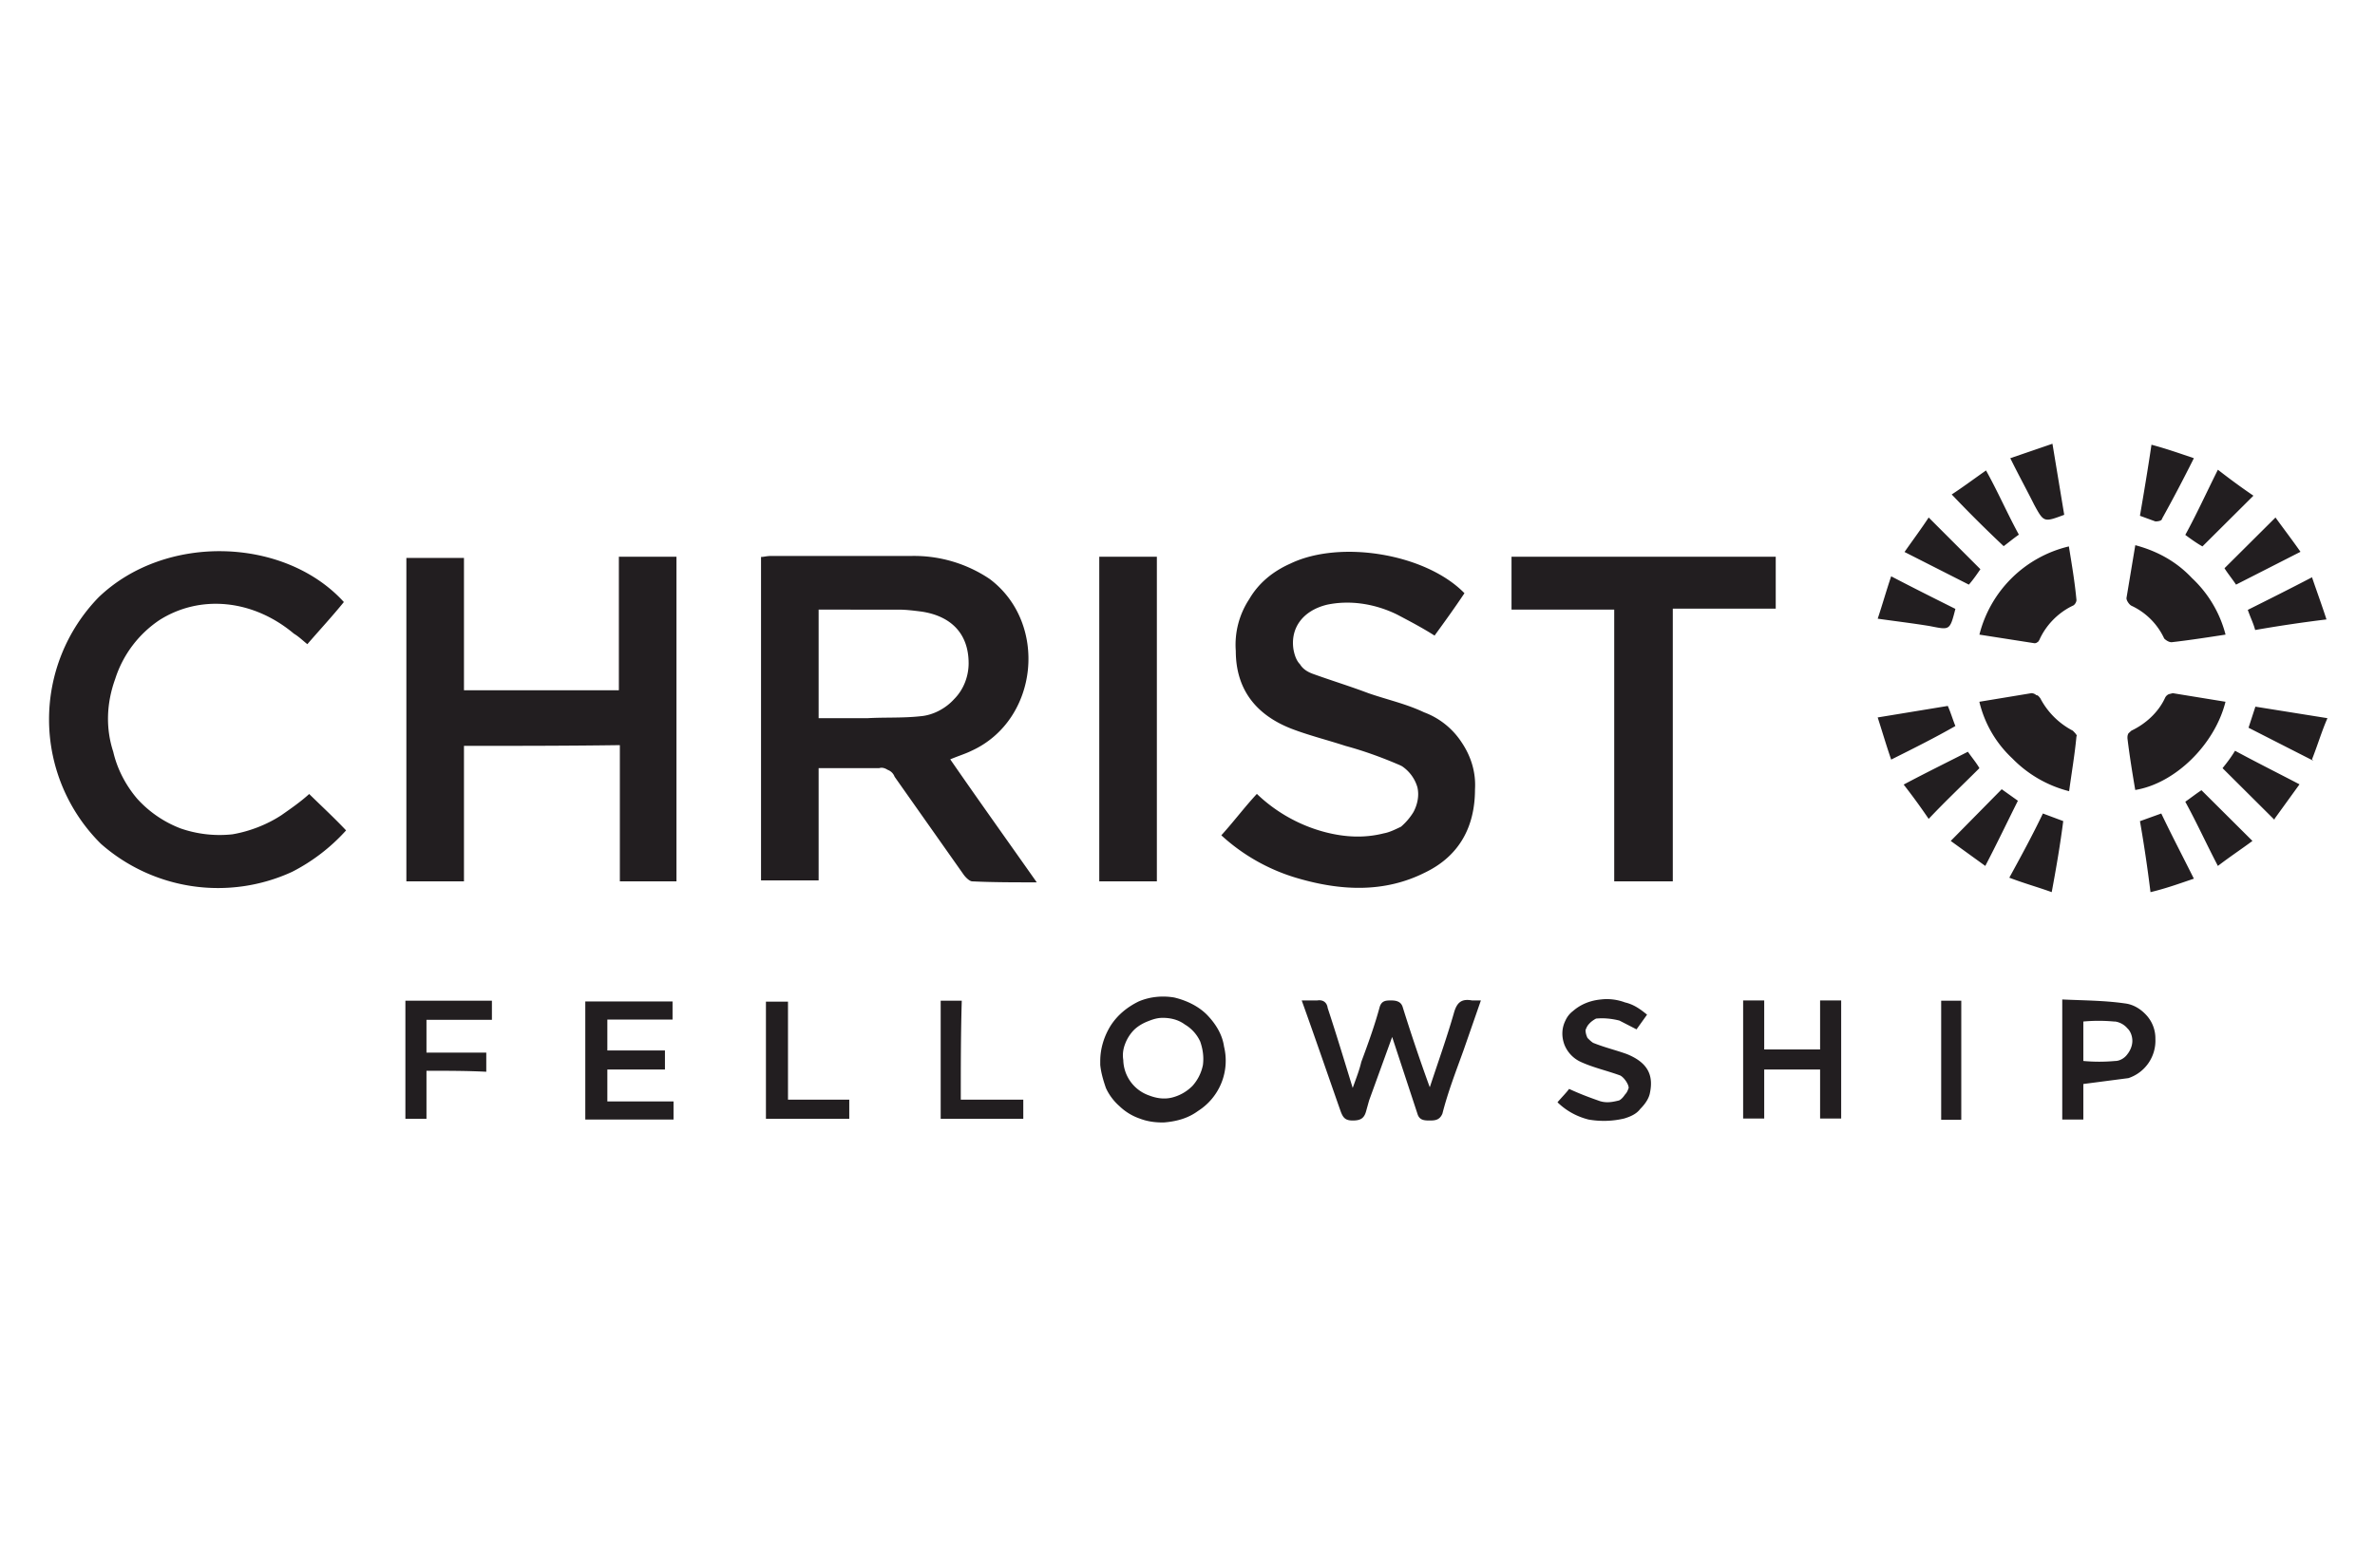 <svg width="969" height="640" fill="none" xmlns="http://www.w3.org/2000/svg"><path d="M423 360.1c-9.4 0-18 0-26.3-.4-1.1 0-2.7-1.6-3.5-2.7L365 317a4.7 4.7 0 00-2.8-2.8c-1.1-.7-2.3-1.1-3.5-.7H334v45.8h-23.5v-132c1.2 0 2.3-.4 4-.4h57.2a55.2 55.2 0 0132.1 9.4c24 18 20 57.6-7.4 70.1-2.4 1.2-5.1 2-8.7 3.5 11.4 16.5 23.2 33 35.3 50.2zm-89-67h20c7-.4 14.5 0 21.6-.8 5-.4 10.2-3.1 13.7-7 4-4 5.9-9.5 5.9-14.6 0-11.7-6.7-19.2-19.2-21.1-3.2-.4-6.3-.8-9.4-.8H334v44.3zm-144.7 11.3v55.3h-23.5v-132h23.5v54h63.2v-54.5H276v132.5h-23.1v-55.6c-21.2.3-42.4.3-63.6.3zm408.2-62.3c-4 6-8.2 11.8-12.2 17.3-5-3.2-10.2-5.9-15.3-8.6-9-4.4-19.2-6-28.6-4-9.8 2.4-14.9 9.4-13.7 18 .4 2.4 1.2 4.8 2.7 6.3 1.2 2 3.2 3.2 5.5 4 7.5 2.7 15 5 22.4 7.8 7.8 2.7 15.3 4.3 22.7 7.8a31.3 31.3 0 0115.3 12.2c4 5.9 5.9 12.5 5.5 19.2 0 15.7-6.7 27.4-20.4 34-16.5 8.3-34.1 7.5-51.7 2.4a78.2 78.2 0 01-31.4-17.6c5-5.5 9.4-11.4 14.5-16.9 7.8 7.5 17.6 13 28.2 15.7 7.9 2 15.7 2.4 23.6.4 2.3-.4 4.7-1.6 7-2.7a25 25 0 005.1-6c1.6-3 2.4-6.6 1.6-10.1a15.6 15.6 0 00-6.3-8.6l-.8-.4c-7.4-3.2-14.9-5.9-22.3-7.9-7-2.3-15-4.3-22-7-14.1-5.5-22.7-15.7-22.7-31.8a33.8 33.8 0 015.5-21.1c3.9-6.7 9.8-11.4 16.8-14.5 20.4-9.8 55.3-4 71 12.1zm-471.3 82c5.1 5 10.2 9.7 15 14.8a76.4 76.4 0 01-22 16.9 72.3 72.3 0 01-78-11.4 71.5 71.5 0 01-.9-100.7c27.5-26.3 76.1-24.3 100 2-4.7 5.8-9.8 11.3-14.9 17.2-2-1.6-3.5-3.1-5.5-4.3-16.8-14.1-38.4-16-54.9-5.5a45.6 45.6 0 00-18 24c-3.5 9.7-4 19.9-.8 29.7 1.6 7 5.1 13.7 9.8 19.2a46 46 0 0017.7 12.1 48.5 48.5 0 0021.1 2.4c7.1-1.2 14.2-4 20-7.8 4-2.8 7.9-5.5 11.4-8.7zm556.4 35.6h-24V248.8h-41.9v-21.6h107.8v21.2h-42v111.3zm-210.6 0h-23.5V227.2H472v132.5zm111.4 83.9c3.5-10.6 7-20.4 9.8-30.2 1.2-4.3 3.1-5.9 7.4-5.1h3.6l-7.1 20.4c-3.1 8.6-6.3 16.8-8.6 25.8-1.2 2.8-3.2 2.8-5.5 2.8-2.4 0-4-.4-4.7-2.8L568 423.2l-9.4 25.9-1.2 4.3c-.8 3.1-2.4 3.9-5.5 3.9s-4-1.2-5-4c-5.2-14.8-10.3-29.7-15.8-45h6.3c2.4-.4 4 .8 4.3 3.1 3.5 10.6 6.7 21.2 10.2 32.6 1.6-4.4 2.8-7.5 3.5-10.6 2.8-7.5 5.5-15 7.5-22.4.8-2.7 2.7-2.7 4.7-2.7s4 .4 4.7 2.7a745.2 745.2 0 0011 32.6zm-109 14.5c-3.2 0-6.3-.4-9.4-1.6a22.4 22.4 0 01-8.3-5.1c-2.3-2-4.3-4.7-5.5-7.4-1.1-3.2-2-6.3-2.3-9.4V433c0-5.1 1.6-10.2 4.3-14.5 2.8-4.3 6.7-7.5 11.4-9.8 4.7-2 9.8-2.4 14.5-1.6 5 1.2 9.8 3.5 13.3 7 3.5 3.6 6.3 8 7 13a24.3 24.3 0 01-10.6 26.3c-4.2 3.1-9 4.3-14 4.7h-.4zm-16.1-25.5a15.7 15.7 0 0010.6 14.5c3.1 1.2 6.3 1.6 9.4.8 3.1-.8 5.9-2.4 8.2-4.7a18 18 0 004.3-8.6c.4-3.2 0-6.3-1.1-9.5a15.6 15.6 0 00-6.3-7c-2.7-2-5.9-2.7-9-2.7-2.4 0-4.3.7-6.3 1.5s-4 2-5.5 3.5a16.4 16.4 0 00-3.5 5.5c-.8 2-1.2 4.3-.8 6.7zm261.5-4.3h22.8v-20h8.6v48.2h-8.6v-20h-22.8v20h-8.6v-48.2h8.6v20zm-445 21.1v7.5h-36v-48.2h35.6v7.4h-26.6v12.6h23.5v7.8h-23.5v13h27zm575.2-7v14.5h-8.6v-49c8.6.4 17.2.4 25.5 1.6 3.5.4 6.6 2.3 9 5a14 14 0 013.5 9.5 16.1 16.1 0 01-11 16l-18.4 2.4zm0-25.9V433c4.3.4 8.6.4 13 0 1.9 0 3.9-1.2 5-2.8 1.2-1.5 2-3.5 2-5.4 0-2-.8-4-2-5.1a8.2 8.2 0 00-5-2.8h-.5a67 67 0 00-12.5 0v-.4zM908 259c-7.8 1.2-14.9 2.3-22 3.1-1.1 0-2.3-.8-3-1.5a27.5 27.5 0 00-13.4-13.4c-.8-.4-2-2-2-3.1l3.6-21.6c9 2.4 16.8 6.7 23.1 13.4a48.1 48.1 0 0113.7 23zm-100.4 27.4l21.2-3.5a3 3 0 012 .8c.8 0 1.2.8 1.6 1.2a31.2 31.2 0 0013.3 13.3c.8.8 2 2 1.5 2.3-.7 7.5-2 15-3 22.4a49.3 49.3 0 01-23.2-13.4 46.2 46.2 0 01-13.4-23zm0-27.4a49.4 49.4 0 0136.5-36c1.2 7.4 2.4 14.4 3.1 21.9 0 .8-.7 2-1.5 2.3-5.9 2.8-11 7.9-13.7 14.1-.4.4-.4.8-.8.8-.4.4-.8.4-1.2.4l-22.4-3.5zm63.6 63.5c-1.2-7-2.4-14.5-3.2-21.2 0-.8 0-1.2.4-2l1.2-1.1c5.9-2.8 11-7.5 13.7-13.3a3 3 0 011.6-1.6l1.6-.4 21.5 3.5c-4.3 17.3-20.4 33.3-36.8 36zM635.5 449.8c2-2.3 3.6-3.9 4.7-5.4 4.3 2 8.3 3.5 12.6 5 2.7.8 5 .4 7.8-.3.8-.4 1.6-1.2 2.4-2.4.8-.8 1.1-1.6 1.5-2.7 0-1.6-2-4.4-3.5-5.1-5.5-2-11-3.2-16-5.5a13 13 0 01-6.7-7c-1.2-3.2-1.2-6.7.4-9.9a10 10 0 013.1-3.9c3.1-2.7 7-4.3 11.4-4.7 3.1-.4 6.6 0 9.8 1.2 3.5.8 6.2 2.7 9 5l-4.3 6-7-3.6c-3.2-.8-6.4-1.1-9.5-.8-.8.4-2 1.2-2.7 2-.8.8-1.2 1.6-1.6 2.7 0 1.2.4 2.4.8 3.2.8.8 1.5 1.5 2.3 2 4.7 1.9 9.4 3 13.8 4.6 7.8 3.2 11 7.9 9.4 15.7-.4 2.4-2 4.7-4 6.7-1.5 2-3.9 3.1-6.6 3.9a36.2 36.2 0 01-14.5.4c-4.7-1.2-9-3.5-12.6-7zM174 437v19.6h-8.6v-48.2h35.3v7.8H174v13.4h24.4v7.8c-7.9-.4-15.7-.4-24.4-.4zm147.5 11.8h25v7.8h-34v-47.8h9v40zm70.5 0h25.5v7.8h-33.7v-48.2h8.6c-.4 13.7-.4 27-.4 40.8v-.4zm400-40.4h8.2v48.6H792v-48.6zm112.9-216.7c5 3.9 9.8 7.4 14.5 10.6l-20.8 20.7c-2-1.1-4.3-2.7-7-4.7 4.7-8.6 8.6-17.2 13.3-26.6zm-71.4 140.3l8.3 3.1c-1.2 9.4-2.8 18.8-4.7 29-5.5-2-11-3.5-17.3-5.9 4.7-8.6 9.4-17.2 13.7-26.2zm39.6-121.5c1.6-9.4 3.2-18.8 4.7-29 6 1.6 11.4 3.5 17.3 5.5-4.3 8.6-8.6 16.8-13 24.7 0 .8-1.5 1.1-2.7 1.1l-6.3-2.3zm47 46.6c-.7-2.7-1.9-5-3-8.2 8.6-4.3 17.2-8.6 26.2-13.3 2 5.9 4 11.3 5.9 17.2a570.1 570.1 0 00-29 4.3zm23.6 53.3L917.4 297l2.8-8.6 29.4 4.7c-2.4 5.5-4 11-6.3 16.8l.4.4zm-145.9-61.9c-2.3 9-2.3 8.6-10.5 7-6.7-1.1-13.4-1.9-21.2-3 2-6 3.5-11.4 5.5-17.3 9 4.7 17.6 9 26.2 13.3zm22.4-61.5l17.2-5.9 4.8 29c-8.3 3.1-8.3 3.1-12.2-4-3.1-6.2-6.3-12-9.8-19.1zm53 148.1l8.6-3.1c4.3 9 8.6 17.2 13.3 26.6-5.9 2-11.4 4-17.7 5.5a570.4 570.4 0 00-4.3-29zM810 353.4l-14.1-10.2 20.8-21.1 6.6 4.7c-4.3 8.6-8.6 17.6-13.3 26.6zm118-18.8l-21.2-21.1c1.6-2 3.2-4 5.1-7.1 8.7 4.7 17.3 9 26.3 13.7L928 334.2v.4zM771.6 310c-2-5.8-3.6-11.3-5.5-17.2l28.6-4.7c1.2 2.7 2 5.5 3.1 8.2-8.2 4.7-16.8 9-26.2 13.7zM919 343.2c-4.3 3.2-9 6.3-14.1 10.2-4.7-9-8.6-17.6-13.3-26.2 2.3-1.6 4.3-3.2 6.6-4.7l20.8 20.7zm9.4-132c3.1 4.3 6.7 9 10.2 14l-26.3 13.4c-1.5-2.3-3.5-4.7-4.7-6.7l20.8-20.7zm-151.3 14c3.5-5 7-9.7 9.8-14l21.1 21.1c-1.1 1.6-2.7 4-4.7 6.3l-26.2-13.3zm9.8 109c-3.2-4.7-6.3-9-10.2-14 9-4.8 17.6-9 26.2-13.4 1.6 2.3 3.6 4.7 4.7 6.7-6.6 6.6-13.7 13.3-20.7 20.7zm9.4-132.4c4.3-2.8 9-6.3 14-9.8 4.8 8.6 8.7 17.6 13.4 26.2-2.3 1.6-4.7 3.6-6.2 4.7a539 539 0 01-21.2-21.1z" fill="#221E20"/></svg>